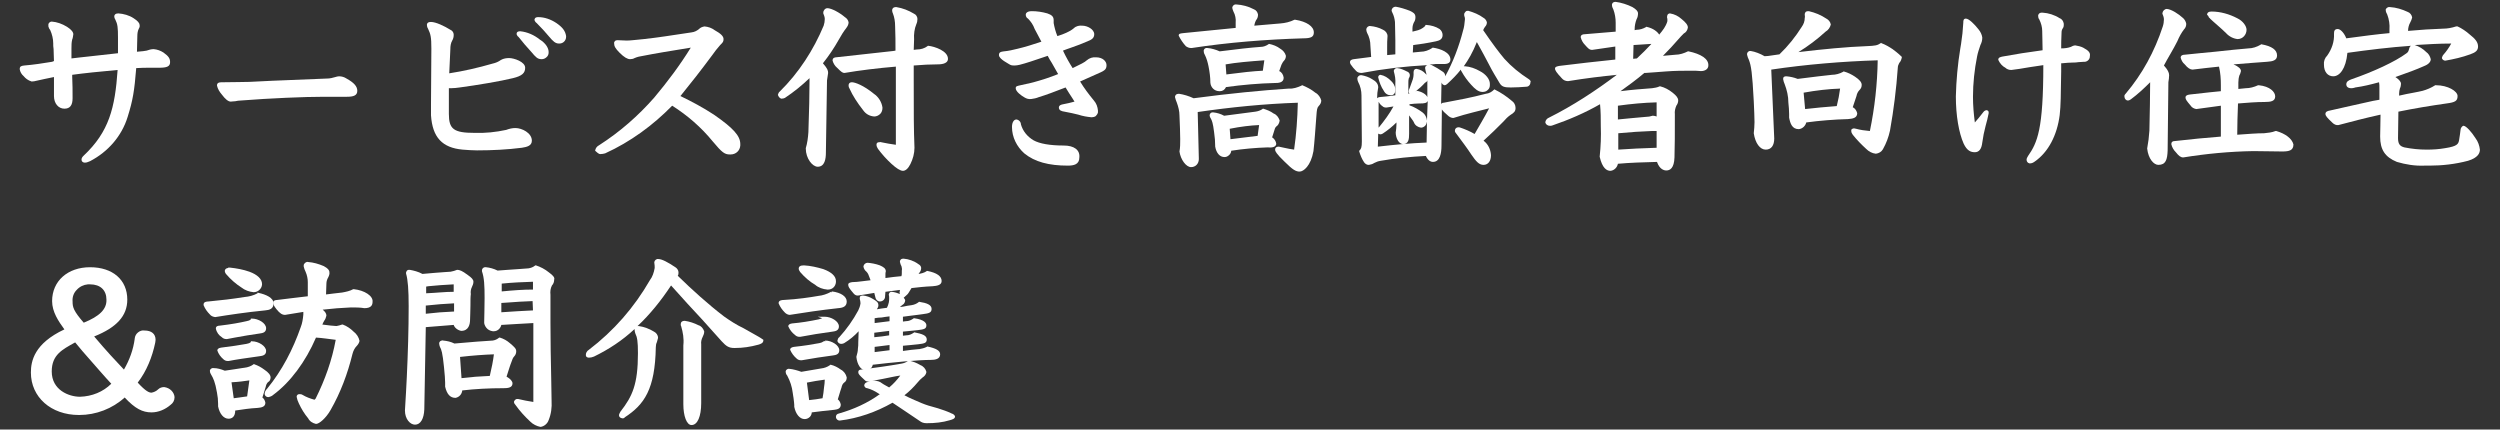 <?xml version="1.0" encoding="utf-8"?>
<!-- Generator: Adobe Illustrator 28.1.0, SVG Export Plug-In . SVG Version: 6.00 Build 0)  -->
<svg version="1.1" id="レイヤー_1" xmlns="http://www.w3.org/2000/svg" xmlns:xlink="http://www.w3.org/1999/xlink" x="0px"
	 y="0px" viewBox="0 0 671.7 115.4" style="enable-background:new 0 0 671.7 115.4;" xml:space="preserve">
<rect x="0" y="0" width="671.7" height="115.4" fill="#333333" stroke="none"/>
<style type="text/css">
	.st0{fill:#FFFFFF;}
</style>
<g>
	<path class="st0" d="M57.8,85.2c3.7-0.6,8.3-1.3,13.4-1.8c1.2-0.1,2.3-0.4,2.3-1.9c0-1.5-2.1-2.4-4-2.8l-0.3-0.1v0.2
		c-1.1,0.6-2.3,0.9-3.5,1c-3.1,0.5-6.4,0.9-9.7,1.2c-0.5,0-1.3,0.1-1.3,0.8V82c0.4,1,1,1.8,1.7,2.5C56.7,84.9,57.2,85.1,57.8,85.2z"
		/>
	<path class="st0" d="M240.5,7c0.1,2.3,0.1,4.4,0.1,6.6l-0.6,0.1c-4.6,0.5-9.3,1-15.4,1.7c-0.2,0-0.9,0.1-0.9,0.8v0.1
		c0.2,0.7,0.6,1.4,1.2,1.9c1.2,1.2,1.5,1.4,2,1.4l0,0c4.1-0.7,9-1.3,13.8-1.7v21c-1.3-0.2-2.7-0.4-3.5-0.6c-0.6-0.1-0.8-0.2-0.8-0.1
		c-0.2,0-0.4,0-0.6,0.1c-0.2,0.1-0.3,0.3-0.3,0.5v0.1l0,0c0,0.4,0.2,0.8,0.4,1.1c1.1,1.5,2.4,2.9,3.6,4c1.3,1.2,2.4,1.9,3.1,1.9
		c0.7,0,1.4-0.6,2-1.8c0.7-1.4,1.1-2.9,1.1-4.4c-0.2-5-0.2-9.2-0.2-18.3v-3.8c2.4-0.2,4.5-0.3,6.2-0.3c0.8,0,3,0,3-1.5
		c0-2.1-3.5-3.3-5.3-3.5h-0.1l-0.1,0.1c-0.8,0.6-1.8,0.9-2.9,0.9l-0.8,0.1l0.1-2.8c-0.1-1.4,0.1-2.9,0.6-4.1
		c0.2-0.4,0.3-0.9,0.3-1.4c0-0.6-0.4-1.2-0.9-1.4c-1.5-0.9-3-1.5-4.8-1.8c-1,0-1.1,0.6-1.1,0.9s0.1,0.6,0.2,0.8
		C240.3,4.6,240.5,5.8,240.5,7z"/>
	<path class="st0" d="M60,96.5c0.3,0.3,0.7,0.5,1.2,0.5c0.1,0,0.1,0,0.2,0c2-0.4,4.8-0.8,8.4-1.3c0.8-0.1,1.7-0.3,1.7-1.4
		c0-1.3-2-2.6-3.8-2.6h-0.3v0.2c-0.3,0.3-0.7,0.4-1.2,0.5c-2.2,0.4-3.7,0.6-6.8,1c-0.8,0.1-1,0.5-1,0.7v0.1
		C58.7,95.1,59.3,95.9,60,96.5z"/>
	<path class="st0" d="M344.3,17.4c0.2-0.4,0.4-0.8,0.7-1.1c0.3-0.3,0.5-0.8,0.5-1.3c-0.2-0.8-0.8-1.5-1.5-1.9c-0.9-0.7-2-1.1-3-1.3
		h-0.1l-0.1,0.1c-0.6,0.4-1.3,0.7-2.1,0.7c-2.8,0.2-6.3,0.6-11,1.2c-1.1-0.5-2.2-0.8-3.3-0.9c-0.5-0.1-0.9,0.2-1,0.7l0,0l0,0
		c0,0.4,0.1,0.8,0.3,1.1c0.5,1,0.8,2.1,1,3.1c0.3,1.5,0.5,3,0.5,4.4c0.1,1.3,1.1,2.3,2.4,2.3c0,0,0,0,0.1,0h0.1
		c0.7,0,1.3-0.4,1.6-1.1c4.3-0.6,8.9-1,13.2-1.1c0.7,0,2.3,0,2.3-1.4c-0.1-0.8-0.5-1.5-1.2-1.8L344.3,17.4L344.3,17.4z M339.7,16.2
		l-0.4,2.8c-2.4,0.1-6,0.5-9.8,1l-0.2-2.7C332.1,16.8,335.6,16.5,339.7,16.2z"/>
	<path class="st0" d="M593.5,4.7L593.5,4.7c0.2,0.2,0.3,0.2,0.3,0.3l0,0c0.8,0.8,3,2.6,4.3,3.9c0.8,0.9,2,1.5,3.1,1.6
		c1.4,0,2.4-1.2,2.4-2.5c0-1-1-2.4-2.5-3.1c-2.1-1.1-4.5-1.8-6.9-1.8c-0.8,0-1.2,0.3-1.2,0.9C593.3,4.2,593.4,4.4,593.5,4.7
		L593.5,4.7z"/>
	<path class="st0" d="M44.1,104c-0.6,0-1.2,0.2-1.6,0.6c-0.5,0.5-1.2,0.8-1.8,0.9c-0.6,0-1.5-0.3-3.7-2.7c2.4-3.1,3.9-6.9,4.7-10.7
		c0-0.2,0.1-0.5,0.1-0.8c0-1.6-1.1-2.5-3-2.5l0,0c-0.6-0.1-1.2,0.1-1.7,0.5c-0.5,0.4-0.8,0.9-0.9,1.6V91c-0.4,3-1.4,5.7-2.9,8.3
		c-2-2.1-4.8-5.1-8-8.9c6-2.4,8.9-5.5,8.9-9.9c0-5.3-3.9-8.7-10-8.7c-6,0-10.2,3.7-10.2,9.1c0,2.9,1.7,5.4,3.3,7.6
		c-8.1,3.8-9,8.5-9,11.6c0,6.6,5.4,11.4,12.9,11.4h0.1c4.5,0,8.9-1.7,12.2-4.7c2.8,3,4.8,4,7.2,4c1.9,0,3.7-0.8,5.1-2
		c0.7-0.5,1.1-1.2,1.1-2.1C46.8,105.4,45.7,104.2,44.1,104z M22.5,86.7c-2.8-3.2-3-4.2-3-5.7l0,0c-0.1-1.2,0.3-2.3,1.1-3.1
		c0.8-0.9,1.9-1.4,3-1.5c0.1,0,0.2,0,0.3,0s0.2,0,0.3,0c2.8,0,4.4,1.6,4.4,4.1C28.7,83.1,26.7,85,22.5,86.7z M29.9,103.1
		c-2.2,2.2-5.2,3.4-8.4,3.5c-3,0-7.6-1.8-7.6-6.8c0-4.5,2.9-5.9,6.1-7.7l0.2-0.1l2,2.4C25.8,98.5,28.3,101.4,29.9,103.1z"/>
	<path class="st0" d="M318.6,12.4c0.4,0.3,0.9,0.5,1.4,0.5c0.1,0,0.1,0,0.2,0c9.8-1.5,19.9-2.3,29.9-2.6c2.2,0,2.9-0.4,2.9-1.6
		c0-1.6-1.9-2.9-5-3.4h-0.1h-0.1c-1.2,0.6-2.5,0.9-3.8,1l-7,0.6l0,0c0.1-0.6,0.3-1.3,0.7-1.8c0.2-0.3,0.3-0.7,0.3-1.2
		c-0.1-0.6-0.5-1.2-1.1-1.4c-1.5-0.8-3.1-1.2-4.7-1.3c-0.5-0.1-0.9,0.2-1.1,0.7V2v0.1c0,0.3,0.2,0.7,0.3,1c0.5,0.9,0.7,2,0.6,3v1.4
		c-4.1,0.4-9,0.9-14.1,1.4c-0.7,0.1-1.2,0.1-1.2,0.6v0.1C317.2,10.6,317.8,11.5,318.6,12.4z"/>
	<path class="st0" d="M59.6,90.6c0.3,0.3,0.7,0.5,1.2,0.5c0.1,0,0.1,0,0.2,0c0.7-0.1,1.4-0.3,2.1-0.4c2.2-0.4,4.5-0.8,6.7-1.1
		c0.8-0.1,1.7-0.3,1.7-1.4c0-1.4-2.1-2.6-3.8-2.6h-0.3v0.2c-0.3,0.3-0.7,0.4-1.2,0.5c-1.8,0.4-3.8,0.8-7.2,1.2c-0.3,0-1,0.1-1,0.7
		v0.1C58.2,89.3,58.8,90.1,59.6,90.6z"/>
	<path class="st0" d="M212.8,86.9c-0.8,0.1-1,0.5-1,0.7v0.1c0.4,0.9,1,1.7,1.8,2.3c0.3,0.3,0.7,0.5,1.2,0.5c0.1,0,0.1,0,0.2,0
		c2.6-0.5,5.7-1,8.7-1.4c0.8-0.1,1.7-0.3,1.7-1.4c0-1.4-2.1-2.6-3.8-2.6h-1.9l1.2,0.4c-0.3,0.1-0.5,0.2-0.9,0.3
		C217.6,86.3,215.2,86.7,212.8,86.9z"/>
	<path class="st0" d="M231.9,29.6c0.7,1,1.7,1.6,3,1.7c0.6,0,1.2-0.3,1.6-0.7c0.4-0.4,0.6-1,0.6-1.6v-0.1c-0.2-1.5-1.1-2.9-2.3-3.7
		c-2.8-2.3-5.1-3.1-5.9-3.1s-0.9,0.6-0.9,0.8c0,0.4,0.1,0.7,0.3,1C229.1,25.7,230.4,27.7,231.9,29.6z M236.6,28.8L236.6,28.8
		L236.6,28.8L236.6,28.8z"/>
	<path class="st0" d="M216,71.3c-1,0-1.4,0.3-1.4,0.9c0,0.3,0.2,0.6,0.4,0.9c1.2,1.4,2.6,2.6,4,3.4c0.9,0.8,2.1,1.2,3.3,1.3
		c0.1,0,0.1,0,0.2,0c1.1,0,2-0.8,2.1-2c0-0.1,0-0.2,0-0.3c0-1.3-1.2-2.4-3.4-3.2C219.5,71.8,217.8,71.4,216,71.3v0.3V71.3L216,71.3z
		"/>
	<path class="st0" d="M244.1,78.7c0.2-0.3,0.4-0.6,0.5-0.8c0.1-0.2,0.2-0.3,0.3-0.5c1.7-0.2,3.5-0.4,5.7-0.5
		c1.2-0.1,2.4-0.3,2.4-1.4c0-1.3-1.3-2.2-3.8-2.7H249l-0.1,0.1c-0.6,0.4-1.4,0.6-2.1,0.7c0.1-0.1,0.1-0.2,0.2-0.3
		c0.3-0.3,0.5-0.8,0.5-1.3c0-0.4-0.3-0.8-0.7-1c-1.2-0.9-2.7-1.4-4-1.5c-0.2,0-0.4,0-0.6,0.1c-0.2,0.1-0.3,0.3-0.4,0.5
		c0,0.1,0,0.1,0,0.3c0.1,0.4,0.2,0.8,0.4,1.1c0.1,0.4,0.2,0.8,0.1,1.2c0,0.2,0,0.4,0,0.6c0,0.3,0,0.6-0.1,0.9
		c-1.3,0.1-2.8,0.3-4.3,0.5c0-0.1,0-0.2,0-0.3c0-0.2,0-0.4,0-0.6c0-0.3,0-0.6,0.1-0.9c0-0.8-0.7-1.2-1.6-1.6
		c-1.1-0.4-2.2-0.6-3.3-0.7c-0.5,0-1,0.4-1.1,0.9v0.1v0.1c0.1,0.5,0.4,1,0.8,1.3c0.4,0.4,0.6,0.9,0.8,1.5l0.3,0.8
		c-0.8,0.1-1.6,0.2-2.5,0.3c-0.8,0.1-1.6,0.2-2.4,0.2c-0.6,0.1-1.1,0.2-1.1,0.7c0,0.5,0.2,0.9,1.4,2.3c0.3,0.4,0.8,0.7,1.3,0.6
		c0.8-0.1,1.7-0.3,2.5-0.4c0.6-0.1,1.2-0.2,1.8-0.3l0.3,1.2c0.1,0.6,0.6,1.1,1.2,1.1l0,0c0.8,0,1.4-0.6,1.4-1.3v-0.1
		c0-0.4,0.1-0.8,0.1-1.2c1.3-0.2,2.7-0.3,3.9-0.5l-0.1,0.6c0,0.2,0,0.3,0.1,0.5c-0.7-0.3-1.4-0.5-2.2-0.6c-0.4,0-0.7,0.2-0.8,0.7
		v0.1c0.1,0.3,0.1,0.6,0.1,0.9c0,0.4,0,0.8-0.1,1.2c-0.1,0.5-0.3,1-0.5,1.4c-0.5,0.1-1,0.1-1.5,0.2c-0.4,0.1-0.8,0.1-1.2,0.2
		c0.2-0.3,0.4-0.7,0.4-1V82c0-0.8-0.5-1.1-1.5-1.7c-0.8-0.5-1.7-0.8-2.6-0.9c-0.2,0-0.4,0-0.6,0.1c-0.2,0.1-0.3,0.3-0.3,0.5v0.2v0.1
		c0.1,0.4,0.2,0.8,0.2,1.2c-0.1,0.7-0.3,1.3-0.6,1.9c-1.4,2.6-3.1,5-5.1,7.2c-0.3,0.2-0.4,0.5-0.5,0.9c0,0.5,0.5,0.9,1,0.9
		c0.3,0,0.6-0.1,0.8-0.2c1.5-0.9,2.8-2,3.9-3.2c0,1-0.1,2.1-0.1,3c0,0.6,0,1.1-0.1,1.7c0,0.7-0.2,1.4-0.4,2.1v0.1v0.1
		c0.2,1.8,1.1,3.5,2.5,3.5c0,0,0,0,0.1,0c0.9,0,1.6-0.6,1.8-1.5c5-0.6,12.2-1.3,15.6-1.3c1.1,0,2.5-0.2,2.5-1.5c0-1-1.1-1.6-3.4-2.1
		h-0.1l-0.1,0.1c-0.6,0.3-1.3,0.5-2,0.6h-0.1c-1.4,0.1-2.9,0.3-4.3,0.5v-1.4c1.5-0.1,2.9-0.3,4.1-0.4c1.6-0.2,2.3-0.3,2.3-1.3
		c0-1.1-1.3-1.5-3.3-1.9h-0.1l-0.1,0.1c-0.6,0.4-1.2,0.7-2,0.7l-0.9,0.1v-1.1c1.4-0.1,2.8-0.3,4-0.4c1.6-0.2,2.3-0.3,2.3-1.3
		c0-0.5-0.4-1.5-3.3-1.9h-0.1l-0.1,0.1c-0.6,0.4-1.2,0.7-2,0.7l-0.8,0.1v-1.3c0.8-0.1,1.6-0.2,2.3-0.3c1.1-0.1,2.2-0.3,3.1-0.4
		c1.6-0.2,2.3-0.4,2.3-1.4c0-1.1-1.3-1.6-3.3-1.9h-0.1l-0.1,0.1c-0.5,0.4-1.2,0.7-1.9,0.8c-0.7,0.1-1.5,0.2-2.3,0.4
		c-0.3,0-0.6,0.1-0.8,0.1c0.1-0.1,0.1-0.1,0.2-0.2c0.2-0.1,0.3-0.3,0.5-0.4c0.4-0.2,0.6-0.6,0.7-1.1c0-0.3-0.2-0.6-0.4-0.8
		C243.4,79.4,243.9,79.1,244.1,78.7z M239,92.7v1.4l-4,0.5v-1.4L239,92.7z M239,85v1.3c-1.3,0.2-2.7,0.3-4,0.5v-1.3
		c0.6-0.1,1.2-0.2,1.9-0.2C237.4,85.2,238.2,85.1,239,85z M234.9,90.6v-1.2c1.3-0.2,2.7-0.3,4-0.5v1.2
		C237.7,90.3,236.3,90.5,234.9,90.6z"/>
	<path class="st0" d="M161.3,41.4c0.5,0,0.9-0.1,1.3-0.2c6.8-3.1,12.8-7.5,18-12.8c4.1,2.6,7.8,5.8,10.9,9.6c2.5,3,3.2,3.5,4.6,3.5
		l0,0c0.1,0,0.2,0,0.2,0c1.4,0,2.5-1,2.6-2.4c0-0.1,0-0.3,0-0.4c0-2.2-1.9-4.3-7.1-7.9c-2.9-1.9-5.9-3.5-9-5l0.1-0.1
		c3-3.7,5.2-6.5,8.4-10.8c0.7-1,1.4-1.9,2.2-2.8l0.1-0.1c0.6-0.6,0.8-0.8,0.8-1.5c0-0.8-0.8-1.5-2.4-2.4c-0.8-0.6-1.7-0.9-2.7-1
		c-0.6,0.1-1.1,0.3-1.5,0.7c-0.6,0.5-1.2,0.8-2,0.9c-5.1,0.8-10,1.5-12.8,1.8c-2.1,0.2-3.7,0.4-4.6,0.4c-0.8,0-1.6-0.1-2.4-0.1
		c-0.2,0-0.4,0-0.6,0.1c-0.2,0.1-0.3,0.3-0.4,0.5c0,0.1,0,0.1,0,0.2c0,0.8,0.3,1.4,1.5,2.6c1.2,1.2,2.1,1.7,2.8,1.7l0,0
		c0.4,0,0.9-0.1,1.2-0.3c0.7-0.3,1.5-0.5,2.3-0.6c3-0.6,7.8-1.4,12.8-2.2c-2.9,4.7-6.2,9.1-9.8,13.4c-4.3,4.9-9.2,9.2-14.8,12.8
		c-0.6,0.3-1,0.8-1.1,1.5C160.4,40.9,160.8,41.4,161.3,41.4z"/>
	<path class="st0" d="M214,96.3c0.3,0.3,0.7,0.5,1.2,0.5c0.1,0,0.1,0,0.2,0c2.7-0.5,6.1-1,8.4-1.3c0.8-0.1,1.7-0.3,1.7-1.4
		c0-1.3-2-2.6-3.8-2.6v0.3l-0.2-0.2l-0.7,0.4c-0.2,0.1-0.4,0.1-0.7,0.2c-2.2,0.4-4,0.7-6.8,1c-0.8,0.1-1,0.5-1,0.7V94
		C212.7,94.9,213.3,95.7,214,96.3z"/>
	<path class="st0" d="M62,27.3c0.3,0,0.7-0.1,1.2-0.1c0.5-0.1,1-0.2,1.6-0.2c7.7-0.6,16.9-1,22.3-1c2,0,3.5,0,6.1,0
		c1.7,0,2.8-0.3,2.8-1.6c0-1.2-0.9-2.2-2.9-3.3c-0.6-0.4-1.3-0.6-2-0.6c-0.3,0-0.7,0.1-1,0.2c-0.7,0.2-1.4,0.4-2.2,0.4
		c-5.3,0.2-10,0.4-14.8,0.6L67,22c-1.7,0-3.8,0.1-7,0.1c-1,0-1.7,0-1.7,0.9c0.2,0.9,0.7,1.7,1.3,2.4C60.5,26.6,61.3,27.3,62,27.3z"
		/>
	<path class="st0" d="M142.8,14c1.1,1.3,1.6,1.9,2.7,1.9l0,0h0.1c0.4,0,0.9-0.2,1.2-0.5c0.4-0.3,0.6-0.8,0.6-1.2c0-0.1,0-0.2,0-0.3
		c0-0.8-0.6-2.2-2.4-3.3c-1.5-1.2-3.3-2-5.2-2.2l0,0c-0.9,0-1,0.4-1,0.8c0.1,0.3,0.3,0.6,0.5,0.7C140.4,11.3,141.6,12.7,142.8,14z"
		/>
	<path class="st0" d="M8.5,21.9L8.5,21.9c0.5,0,0.9-0.1,1.3-0.2c1.4-0.3,3.1-0.7,4.7-1c0,1.6,0,3,0,5.1c0,2,1.2,3.4,2.8,3.4
		c1.5,0,2.2-0.9,2.2-2.8c0-2,0-3.7-0.1-5.8v-0.5c2.9-0.4,7.6-0.9,12.2-1.3c-0.7,10.2-2.3,16.6-9.1,23c-0.3,0.3-0.6,0.6-0.6,1.1
		c0,0.5,0.4,0.8,0.9,0.8l0,0c0.5,0,0.9-0.2,1.4-0.4c4.8-2.5,8.5-6.7,10.1-11.9c1.4-4.5,1.8-6.9,2.3-13.1c1.2-0.1,2.7-0.1,3.9-0.1
		c0.9,0,1.7,0,2.2,0c2.1,0,3-0.3,3-1.5c0-1-0.4-1.6-1.8-2.6c-0.8-0.5-1.6-0.8-2.6-0.9c-0.7,0-1.3,0.2-1.9,0.4
		c-0.4,0.1-1.3,0.2-2.6,0.3c0-1.5,0.1-3,0.1-4.2c0-0.7,0.1-1.4,0.4-2c0.2-0.3,0.3-0.7,0.2-1c0-0.5-0.5-1.1-1.6-1.8
		c-1.2-0.8-2.7-1.2-4.1-1.3c-0.8,0-1.1,0.4-1.1,0.8c0,0.3,0.1,0.6,0.3,0.9c0.6,1.2,0.7,2.1,0.7,4.8v4.2c-2.9,0.3-5.5,0.6-8.1,0.9
		c-1.6,0.2-3,0.3-4.4,0.5c0-0.4,0-0.8,0-1.2c0-0.5,0-1,0-1.5c0-0.8,0-1.6,0.2-2.4c0.2-0.4,0.2-0.9,0.3-1.4c0-0.6-0.6-1.3-1.7-2
		c-1.3-0.8-2.7-1.3-4.1-1.4c-0.4,0-0.8,0.3-0.9,0.7V7v0.1c0.1,0.4,0.3,0.8,0.5,1c0.5,1.1,0.8,2.4,0.8,3.5c0,0.5,0,1.1,0.1,1.6
		c0,1.1,0.1,2.3,0.1,3.2L14,16.6c-2.4,0.4-5,0.8-7.5,1c-0.8,0.1-1.2,0.2-1.2,1c0.1,0.7,0.5,1.4,1.1,1.9C6.8,21,7.5,21.6,8.5,21.9
		L8.5,21.9z"/>
	<path class="st0" d="M60.4,72.8c0,0.3,0.2,0.7,0.4,0.9c1.2,1.4,2.6,2.6,4,3.5c1,0.8,2.2,1.2,3.3,1.3h0.1c1.1,0,2.1-0.9,2.2-2
		c0-0.1,0-0.2,0-0.2c0-1.3-1.2-2.5-3.4-3.3c-1.7-0.6-3.4-0.9-5.2-1.1h-0.5v0.1C60.5,72.1,60.4,72.6,60.4,72.8z"/>
	<path class="st0" d="M115.9,13.1l-0.1,14.8l0,0c0,0.8,0,1.4,0,2c0,0.4,0,0.8,0,1.1c0.4,5.9,3,8.7,8.5,9.2c1.3,0.1,2.6,0.2,3.8,0.2
		c0.1,0,0.1,0,0.2,0c3.9,0,8-0.2,11.9-0.7c1.3-0.2,2.7-0.5,2.7-1.9c0-2.1-2.7-3.4-4.4-3.4c-0.9,0-1.7,0.2-2.5,0.5
		c-2.8,0.6-5.6,0.9-8.5,0.8c-5.6,0-6.9-1-6.9-5.1c0-1.1,0-2.4,0-3.6c0-1.2,0-2.3,0-3.3c0.2,0,0.4,0,0.6,0c0.8,0,1.5-0.1,2.3-0.2
		c4.5-0.6,11.1-1.7,14.3-2.5c2.5-0.6,3.3-1.4,3.3-2.8c0-1.6-3-2.6-4.3-2.6c-0.7,0-1.5,0.1-2.2,0.5c-0.7,0.5-1.4,0.8-2.3,1
		c-3.8,1.1-7.7,2-11.6,2.6c0.1-2.6,0.2-4.5,0.3-6.5c0-0.8,0.1-1.6,0.5-2.3c0.3-0.5,0.4-1,0.4-1.6S121.5,8.2,121,8
		c-1.6-1-3.9-2.1-5.2-2.1c-1,0-1.1,0.5-1.1,0.8c0,0.3,0.1,0.7,0.3,1C115.7,9.2,115.9,9.9,115.9,13.1z"/>
	<path class="st0" d="M149.5,6.2c-1.5-1-3.2-1.6-4.9-1.6l0,0c-0.9,0-1,0.5-1,0.8c0.1,0.3,0.3,0.6,0.6,0.8c1.2,1.2,2.3,2.4,3.3,3.6
		c1.1,1.3,1.7,1.9,2.7,1.9c0,0,0,0,0.1,0c1,0,1.8-0.8,1.8-1.8c0-0.1,0-0.2,0-0.2C151.9,8.3,151.1,7.3,149.5,6.2z"/>
	<path class="st0" d="M373.7,25.6c0.3,0,1.3-0.1,1.2-1.7c-0.1-0.9-0.6-1.7-1.3-2.3c-0.7-0.7-1.6-1.3-2.7-1.5l0,0
		c-0.3,0-0.6,0.3-0.6,0.6l0,0v0.1c0.3,1.3,0.8,2.6,1.5,3.6C372.2,25.2,372.9,25.6,373.7,25.6z"/>
	<path class="st0" d="M453.7,13.8L453.7,13.8h-0.2c-1,0.5-2.2,0.9-3.3,0.9l-3.4,0.3c1.5-1.5,2.9-3,4.1-4.4c0.5-0.6,1-1.1,1.5-1.6
		c0.6-0.3,1-0.9,1.1-1.6c0-0.7-0.6-1.4-1.7-2.3c-0.9-0.8-1.9-1.3-3.1-1.5c-0.3,0-0.8,0.1-0.8,1.1c0.1,0.2,0.1,0.5,0.1,0.7
		s0,0.4-0.1,0.6c-0.2,0.6-0.5,1.1-0.8,1.6c-0.4,0.6-0.8,1.1-1.3,1.7c-0.5-0.8-1.6-1.7-3.4-2.1h-0.1l-0.1,0.1
		c-0.7,0.4-1.6,0.7-2.5,0.7l-0.5,0.1V7.8c0-0.9,0.2-1.8,0.5-2.6c0.3-0.5,0.4-1.1,0.4-1.6c0-0.6-0.5-1.1-1.5-1.7
		c-1.4-0.7-3-1.2-4.5-1.4c-0.9,0-1,0.6-1,0.8c0,0.5,0.2,0.9,0.4,1.3c0.4,1.1,0.6,2.3,0.6,3.5v2.4c-2.4,0.2-4.9,0.4-8.4,0.7
		c-0.3,0-1,0.1-1,0.8c0.2,0.8,0.6,1.5,1.1,2c0.9,1,1.2,1.4,2,1.4l0,0c2.2-0.3,4.2-0.6,6.2-0.9v3.5c-5,0.5-10.1,1.1-15,1.7
		c-0.5,0.1-1.2,0.2-1.2,0.7c0,0.5,0.4,1.1,1.8,2.6c0.4,0.5,1,0.8,1.7,0.8c4.9-0.8,9.2-1.3,13.1-1.7c-5.7,4.3-11.8,8.3-18.2,11.5
		c-0.5,0.2-0.9,0.6-1,1.2l0,0v0.1c0.1,0.5,0.6,0.9,1.2,0.9c0.3,0,0.5,0,0.7-0.1c4.4-1.5,8.8-3.4,12.8-5.7c0.2,2,0.2,3.9,0.2,5.9
		c0.1,2.7,0,5.4-0.3,8.2l0,0l0,0c0.7,3.1,1.9,3.8,2.9,3.8l0,0c1-0.1,1.8-0.9,2-1.9c3.3-0.3,6.8-0.4,10.5-0.5c0.7,2,1.9,2.3,2.5,2.3
		c1,0,2.1-0.6,2.2-3.5c0.1-2.8,0.1-6.5,0.1-11.6c-0.1-0.8,0.1-1.6,0.4-2.3c0.3-0.4,0.5-0.9,0.5-1.4c0-0.7-0.5-1.3-1.5-2.1
		c-1-0.8-2.1-1.4-3.3-1.7h-0.1h-0.1c-0.6,0.3-1.3,0.4-2,0.5c-2.7,0.2-5.3,0.4-8.5,0.8c2.2-1.6,4.3-3.1,6.4-4.9h0.3
		c1.9-0.1,3.7-0.3,5.4-0.4c2.6-0.2,4.8-0.2,6.9-0.2c0.9,0,1.7,0,2.6,0.1c1.2,0,2-0.6,2-1.5C459.1,15.8,457,14.5,453.7,13.8z
		 M445.1,31.3c-0.3-0.1-0.6-0.2-0.9-0.2h-0.1H444c-0.6,0.2-1.2,0.3-1.8,0.3c-2.2,0.2-4.6,0.4-7.5,0.7v-3.7c3.7-0.5,6.8-0.8,10.4-0.9
		L445.1,31.3z M445.1,35.2v4.5c-3.8,0.1-7.2,0.3-10.3,0.5v-4.4c3.2-0.3,6.2-0.5,9-0.6H445.1z M438.8,15.8l0.1-3.7
		c1.5-0.1,3-0.2,4.7-0.3h0.1c-1.3,1.4-2.6,2.7-3.9,3.9L438.8,15.8z"/>
	<path class="st0" d="M508.5,13.2c-0.9-0.6-1.9-1.2-3-1.6l-0.1-0.1l-0.1,0.1c-0.9,0.6-1.4,0.7-3.8,0.8c-5.3,0.2-11.6,0.8-18.3,1.6
		c2.6-1.6,5-3.4,7.3-5.5c0.7-0.4,1.2-1.1,1.4-1.9l0,0l0,0c-0.1-0.7-0.6-1.3-1.2-1.6c-1.5-1-3-1.6-4.7-2c-0.2,0-0.5,0-0.7,0.1
		c-0.2,0.1-0.3,0.3-0.4,0.6c0,0.1,0,0.2,0,0.3c0,0.3,0.1,0.5,0,0.8c0,0.9-0.3,1.7-0.8,2.4c-1.7,2.7-3.7,5.2-6,7.4
		c-0.7,0.1-1.4,0.2-2.1,0.3c-0.6,0.1-1.3,0.2-1.9,0.2c-1.2-0.7-2.5-1.2-3.7-1.4c-0.4-0.1-0.9,0.2-1,0.7c0,0.1,0,0.2,0,0.3
		c0.1,0.5,0.3,1,0.5,1.4c0.6,1.6,0.9,3.4,1.3,11.1c0.1,2.4,0.2,4.3,0.2,5.6c0,1-0.1,2-0.2,3l0,0l0,0c0.4,2.7,1.7,4.4,3.2,4.4
		c1.5,0,2.3-1.1,2.3-3l-0.8-18.5c9.4-1.4,19.1-2.2,28.6-2.5c-0.1,6.4-0.8,12.7-2.1,19c-1.3-0.1-2.6-0.3-3.7-0.6
		c-0.2,0-0.3-0.1-0.5-0.1c-0.2,0-0.3,0-0.5,0.1c-0.2,0.1-0.3,0.2-0.3,0.4c0,0.1,0,0.1,0,0.2c0,0.4,0.2,0.7,0.4,1
		c1.1,1.4,2.4,2.7,3.6,3.8c0.7,0.7,1.6,1.2,2.6,1.3c0.8-0.1,1.5-0.5,1.9-1.2c0.9-1.6,1.5-3.2,1.9-5c1-5.6,1.7-11.2,2.1-16.9
		c0-0.5,0.2-0.9,0.4-1.3c0.4-0.4,0.6-1,0.7-1.6C510.7,15,510,14.3,508.5,13.2z"/>
	<path class="st0" d="M499,30.4L499,30.4c-0.2-0.7-0.6-1.3-1.2-1.6l1-3l0,0c0.1-0.6,0.4-1.2,0.8-1.6c0.4-0.4,0.6-0.8,0.6-1.4
		c0-0.7-0.6-1.4-1.8-2.2c-0.9-0.6-1.9-1.1-3-1.4h-0.1l-0.1,0.1c-0.9,0.5-2,0.8-3,0.8l0,0c-1.7,0.2-4.7,0.5-9.2,1.1
		c-1-0.4-2-0.6-3-0.7c-0.2,0-0.4,0-0.6,0.1c-0.2,0.1-0.3,0.3-0.3,0.5c0,0.1,0,0.1,0,0.2c0.1,0.5,0.2,0.9,0.4,1.3c0.6,1.6,1,3.2,1,5
		c0.1,1,0.2,2,0.2,3c0,0.3,0,0.5,0,0.8v0.1v0.1c0.3,1.6,0.8,3.1,2.6,3.1l0,0c1-0.1,1.8-0.9,2-1.8c3.7-0.5,7.5-0.8,11.2-0.9
		C497.8,31.9,499,31.7,499,30.4z M494.4,23.8c-0.2,1.6-0.5,3.1-0.9,4.7c-3,0.2-5.6,0.5-8.5,0.8l-0.4-4.4
		C487.9,24.3,491.3,23.9,494.4,23.8z"/>
	<path class="st0" d="M72.7,101.4c0-0.6-0.5-1.3-1.7-2.1c-0.8-0.6-1.7-1.1-2.6-1.4l-0.2-0.1l-0.1,0.1c-0.7,0.5-1.5,0.8-2.4,0.9
		l-0.7,0.1c-1.1,0.2-2.7,0.4-4.6,0.7c-1-0.4-2-0.7-3-0.7c-0.4-0.1-0.9,0.2-1,0.6c0,0.1,0,0.1,0,0.2c0,0.3,0.1,0.6,0.3,0.9
		c0.6,1,1.1,2,1.6,4.9c0.2,1,0.3,2,0.3,3c0,0.2,0,0.4,0,0.5v0.1v0.1c0.4,2,1.5,3.3,2.8,3.3c0.8,0,1.8-0.4,1.8-2.2c2-0.3,4-0.6,6-0.7
		c1.1-0.1,2.1-0.3,2.1-1.4c-0.1-0.6-0.4-1.1-0.8-1.4l0.9-2.9l0,0c0.1-0.5,0.3-1,0.7-1.3C72.4,102.5,72.7,102,72.7,101.4z M67,102.2
		l-0.6,4.3c-0.6,0.1-1.3,0.2-2.1,0.3c-0.5,0.1-1,0.1-1.5,0.2l-0.6-4.3h0.2C64.3,102.6,65.6,102.4,67,102.2z"/>
	<path class="st0" d="M410.8,21.3c-2.5-1.6-4.7-3.4-6.6-5.5c-1.5-1.8-3.1-3.9-5.7-7.7c0.1-0.3,0.3-0.6,0.5-0.9
		c0.3-0.3,0.5-0.7,0.5-1.2l0,0l0,0c-0.1-0.5-0.5-1-0.9-1.2c-1.2-0.9-2.7-1.5-4.1-1.9c-0.3,0-0.5,0-0.7,0.2c-0.2,0.2-0.3,0.4-0.4,0.6
		c0,0.1,0,0.2,0,0.2c0,0.2,0,0.4,0.1,0.6s0.1,0.4,0.1,0.7c-0.1,1.1-0.2,2.1-0.5,3c-1.1,4.3-2.7,8.5-4.8,12.3v-0.1
		c0-0.5-0.3-0.9-0.6-1.1c-1-0.7-2-1.3-3-1.8c-0.2-0.1-0.4-0.1-0.6-0.2c0.5,0,1.1,0,1.6-0.1h2.1c0.6,0,1.9,0,1.9-1.2
		c0-1.9-2.6-2.9-4.7-3.2h-0.1l-0.1,0.1c-0.9,0.6-2,1-3.1,1l0,0l-2.1,0.2l0.1-2c1.7-0.2,3.7-0.5,6.1-1c0.9-0.2,1.8-0.5,1.8-1.7
		c0-0.6-0.3-1.2-0.8-1.6c-1.1-0.7-2.3-1-3.5-1.1H383L382.9,7c-0.7,0.7-1.6,1.1-2.6,1.3l-0.8,0.2V7.6c0-0.6,0.2-1.2,0.4-1.6
		c0.3-0.4,0.4-0.9,0.4-1.4c0-1-0.7-1.3-1.5-1.7c-1.3-0.5-2.6-0.9-3.8-1.1c-0.6,0-1,0.4-1.1,0.9v0.1c0,0.2,0.1,0.4,0.2,0.6
		c0.4,0.8,0.6,1.6,0.7,2.5c0,1.4,0.1,3.1,0.1,4.9c0,0.6,0,1.2,0,1.9c0,0.6,0,1.3,0,1.9l-2.2,0.2v-2.2c0-0.9,0-1.9,0.1-2.9
		c0-0.7-0.5-1.4-1.2-1.7c-1.1-0.6-2.3-0.9-3.4-1c-0.5-0.1-1,0.3-1.1,0.8c0,0,0,0.1,0,0.2c0,0.3,0.1,0.5,0.2,0.8
		c0.6,1.1,0.9,2.3,0.9,3.5l0.2,3c-1.7,0.2-3.2,0.4-4.7,0.6c-0.6,0.1-1,0.3-1,0.8c0,0.2,0.1,0.4,0.2,0.6c0.4,0.6,0.9,1.2,1.5,1.8
		c0.4,0.4,0.9,0.5,1.5,0.5c5.8-1.1,11.7-1.8,17.6-2.1c-0.3,0.1-0.6,0.4-0.6,0.7c0,0.1,0,0.1,0,0.1c0,0.2,0.1,0.4,0.1,0.6
		c0.1,0.4,0.2,0.8,0.3,1.2c-0.1-0.1-0.2-0.2-0.3-0.3c-0.6-0.7-1.4-1.1-2.4-1.3c-0.5,0-0.8,0.3-0.8,0.9c0,0.1,0,0.2,0,0.4
		c0,0.1,0,0.2,0,0.3c0,0.4-0.1,0.8-0.2,1.2c-0.3,0.9-0.6,1.7-0.9,2.5c-0.1,0.2-0.2,0.4-0.2,0.7c0,0.2,0,0.3,0.1,0.5
		c0,0.1,0.1,0.1,0.2,0.1l-0.4,0.1v-3c0-0.4,0-0.7,0.1-1.1c0.2-0.3,0.3-0.6,0.3-0.9c0-0.5-0.4-0.9-0.8-1c-0.8-0.4-1.6-0.8-2.6-0.9
		c-0.2,0-0.4,0-0.6,0.2c-0.2,0.2-0.3,0.3-0.3,0.5c0,0.1,0,0.1,0,0.2c0.3,1.1,0.5,2.2,0.4,3.3v3.1c-1.4,0.2-2.9,0.4-4.3,0.5
		c-0.1,0-0.4,0.1-0.6,0.3c0-1,0.1-1.9,0.3-2.9c0-0.9-0.5-1.6-1.6-2.2c-0.9-0.6-1.9-0.9-2.9-1.1c-0.3,0-0.5,0-0.7,0.2
		c-0.2,0.1-0.4,0.4-0.4,0.6c0,0,0,0.1,0,0.2c0,0.3,0.1,0.5,0.2,0.8c0.6,1.1,0.9,2.4,0.9,3.6l0.1,12.4c0,1.6-0.2,2-0.6,2.4l-0.1,0.1
		v0.2c0.3,1,0.7,2,1.3,2.9c0.3,0.4,0.7,0.7,1.2,0.7h0.1c0.5-0.1,1-0.2,1.4-0.5c0.6-0.3,1.1-0.5,1.8-0.6c3.9-0.7,8.1-1.1,12.1-1.3
		c0.5,1.1,1.2,1.6,1.9,1.6c1.9,0,2.3-2.3,2.3-4.4l0.1-9.7c0.3,0.5,0.9,1,1.8,1.8c0.4,0.3,0.8,0.5,1.3,0.5l0,0l0,0
		c3.7-1.2,7-1.9,9.6-2.6c-1.3,2.5-2.7,4.8-3.9,6.9c-1.2-0.7-2.6-1.3-3.8-1.7c-0.2-0.1-0.4-0.1-0.6-0.1c-0.5,0-0.9,0.4-0.9,0.9
		c0,0.3,0.1,0.5,0.3,0.7c1.7,2.3,3,4,4.1,5.7c1.3,1.9,2.1,2.8,3.3,2.8c1.2,0,2-1,2-2.6c-0.1-1.6-0.8-3-2-3.9
		c2.1-1.9,3.5-3.3,5.3-5.1c0.6-0.7,1.2-1.3,1.9-1.8c1-0.6,1.4-1,1.4-1.9c0-0.8-0.4-1.5-1-1.9c-1.4-1.2-2.9-2.2-4.5-3l-0.2-0.1
		l-0.1,0.1c-0.6,0.6-1.3,1-2.2,1.1c-3.8,1-7.5,1.7-11.3,2.4c-0.3,0-0.5,0.1-0.7,0.3l0.1-5.4l0,0l0,0c0-0.1,0-0.3,0-0.4
		c0,0.2,0.1,0.3,0.2,0.4c0.1,0.2,0.3,0.3,0.6,0.4l0,0l0,0c0.3,0,0.6-0.2,0.8-0.4c1.3-1.2,2.5-2.4,3.6-3.8c0,0.2,0.1,0.4,0.2,0.5
		c0.7,1.3,1.6,2.5,2.6,3.6l0,0c1,1.1,1.9,1.9,3,1.9c0.5,0,1-0.1,1.4-0.5c0.4-0.3,0.6-0.8,0.6-1.3c0-0.1,0-0.3,0-0.4
		c0-1.2-1.1-2.6-2.7-3.4c-1.2-0.7-2.6-1.2-4-1.3c-0.1,0-0.2,0-0.3,0c1.2-1.7,2.4-3.7,3.5-6.5l0.5,0.9c0.9,1.6,1.8,3.3,2.8,5.2
		c0.9,1.8,1.8,3.2,2.8,4.9c0.6,1,1.3,1.2,3,1.2c1.4,0,2.9-0.1,4.2-0.2c0.6,0,1.1-0.5,1.1-1.2C411.4,21.9,411.1,21.5,410.8,21.3z
		 M370.3,35.9c0.2,0.1,0.4,0.2,0.6,0.2c0.2,0,0.4-0.1,0.6-0.2c1.4-0.9,2.7-2,3.7-3v0.6c0,0.7-0.1,1.4-0.2,2.1c0,1.3,0.7,3.1,2,3.1
		c1.5,0,1.6-1.4,1.6-2.8V31c0.3,0.4,0.5,0.7,0.8,1.1c0.2,0.3,0.4,0.5,0.5,0.8c0.3,0.8,1.1,1.3,1.9,1.4c0.4,0,0.8-0.2,1.1-0.5
		c0.3-0.3,0.4-0.7,0.5-1.1l-0.1,5.6c-4.6,0.2-7.8,0.5-13.1,1.1L370.3,35.9z M383.4,32.4L383.4,32.4L383.4,32.4
		c-0.1-0.9-0.5-1.7-1.2-2.2c-1.1-0.8-2.3-1.5-3.5-1.9V28c0.9-0.1,1.8-0.2,2.6-0.2h0.2c1.2,0,1.9-0.1,2.1-0.7L383.4,32.4z
		 M383.5,21.6c0,0.2,0,0.4,0,0.6v3.9c-0.3-0.8-1.6-1.5-2.8-1.7h-0.1l-0.1,0.1c-0.1,0-0.1,0.1-0.2,0.1c0.9-0.7,1.8-1.5,2.6-2.4
		C383.2,22.1,383.4,21.9,383.5,21.6z M370.3,27.2c0.3,0.5,0.6,1,1.1,1.3c0.3,0.3,0.6,0.4,1.1,0.4c0.6-0.1,1.2-0.2,1.9-0.3
		c-1.1,2-2.5,3.9-3.9,5.6c0,0-0.1,0-0.1,0.1V27.2z"/>
	<path class="st0" d="M342.9,38.6c-0.1-0.7-0.5-1.3-1.1-1.7l0.6-1.9l0,0c0.1-0.4,0.2-0.7,0.5-1c0.5-0.3,0.8-0.9,0.9-1.5v-0.1v-0.1
		c-0.3-0.8-0.8-1.5-1.6-1.8c-0.8-0.6-1.8-1-2.8-1.3h-0.1l-0.1,0.1c-0.6,0.4-1.2,0.6-1.9,0.7c-2.9,0.4-5.5,0.7-8.4,1.1
		c-0.9-0.5-1.9-0.8-2.9-0.9c-0.5-0.1-0.9,0.2-1,0.7l0,0l0,0c0,0.4,0.2,0.8,0.4,1.1c0.2,0.4,0.5,1,0.8,3.5c0.2,1.3,0.3,2.6,0.3,3.9
		c0.3,1.7,1.2,2.8,2.5,2.8c0.5,0,0.9-0.2,1.3-0.6c0.3-0.3,0.5-0.7,0.5-1.1c3.2-0.5,6.6-0.8,9.8-0.9
		C342.5,39.8,342.9,39.1,342.9,38.6z M338.3,33.6l-0.4,2.9c-2.4,0.3-4.7,0.6-7.3,0.9l-0.2-2.8C333.4,34,336,33.7,338.3,33.6z"/>
	<path class="st0" d="M533.8,29.6c-0.3,0-0.7,0.2-0.9,0.5c-0.9,1.2-1.6,2-2.3,2.8c-0.3-2.3-0.5-4.5-0.5-6.9c0-3.6,0.4-7.3,1.1-10.8
		c0.2-1.1,0.6-2.2,0.9-3.1c0.3-0.6,0.5-1.2,0.5-2c-0.1-0.8-0.5-1.6-1-2.2C530.5,6.5,529,5,528.2,5c-0.7,0-0.7,0.6-0.7,1.1
		c-0.1,1.9-0.3,3.8-0.6,5.7l-0.2,1.2l0,0c-0.7,4.2-1.1,8.7-1.2,12.9c0,5.1,0.8,9.8,2.1,12.7c0.9,1.9,1.9,2.3,3,2.3
		c1.1,0,1.8-0.8,2-2.6c0.2-1.5,0.5-3,0.9-4.5c0.3-1.1,0.6-2.2,0.8-3.3C534.4,29.7,534,29.7,533.8,29.6z"/>
	<path class="st0" d="M665.1,37.1c-1-1.6-2.5-3.3-3.2-3.3h-0.1c-0.4,0.2-0.7,0.7-0.7,1.1c-0.1,0.6-0.2,1.8-0.4,2.8
		c-0.2,1-0.5,1.6-3.7,2.1c-1.7,0.3-3.3,0.4-5,0.4c-2,0-4-0.2-6-0.6c-1.1-0.3-1.7-0.8-1.7-2.5l0.1-7.1c4.4-0.9,8.7-1.6,12.9-2.2
		c2.4-0.3,3-0.7,3-2c0-1.3-2.6-2.9-5.8-2.9h-0.1h-0.1c-1.1,0.7-2.3,1.2-3.4,1.5c-0.7,0.2-1.5,0.3-2.4,0.5c-1.2,0.2-2.6,0.5-3.9,0.8
		v-0.6c0-0.5,0.1-0.9,0.2-1.3c0.2-0.4,0.3-0.9,0.3-1.3s-0.3-1-1.5-1.8c3.2-1.1,5.8-2.1,7.6-2.9c0.8-0.3,1.9-0.9,1.9-1.9
		c-0.2-0.8-0.6-1.5-1.2-1.9c-0.9-0.9-1.9-1.5-3.1-1.9c3.3-0.2,6.6-0.4,9.8-0.4c-0.6,1.1-1.3,2.1-2.1,3c-0.2,0.2-0.3,0.5-0.4,0.8l0,0
		l0,0c0,0.5,0.5,0.8,0.9,0.8c2.3-0.4,4.5-0.9,6.7-1.7c1.4-0.5,2.1-1,2.1-2.1c0-1.2-0.8-2.1-2.2-3.2c-1-0.9-2.2-1.7-3.3-2.2H660h-0.1
		c-1.2,0.4-2.4,0.6-3.5,0.6c-3,0.1-6.1,0.3-9.4,0.6V8.3c0-0.8,0.2-1.6,0.6-2.3c0.2-0.4,0.4-0.8,0.5-1.3c-0.1-0.7-0.6-1.3-1.2-1.5
		c-1.5-0.7-3.1-1.2-4.8-1.3c-0.4-0.1-0.9,0.2-1.1,0.6v0.1v0.1c0,0.4,0.2,0.9,0.4,1.2c0.5,1.3,0.7,2.7,0.6,4v1
		c-3.4,0.3-7.1,0.8-11.6,1.4c-0.5-1.3-1.5-2.5-2.3-2.5c-0.9,0-1,0.6-1,1.3c0.1,2.1-0.6,4.1-1.8,5.8c-0.7,0.7-1,1.6-0.9,2.5
		c0,1.9,1,3.1,2.5,3.1c1.7,0,3.4-2,3.8-6.3c5.7-0.8,11.4-1.5,17.1-1.9c-0.4,0.2-0.5,0.7-0.6,1.1c-0.1,0.4-0.3,0.7-0.6,0.9
		c-3.1,2.3-9,5-14.8,7c-0.8,0.3-1.4,0.6-1.4,1.4c0,0.5,0.4,1,1.3,1c0.2,0,0.4,0,0.8-0.1l0.3-0.1c2.2-0.3,4.2-0.8,6.4-1.4
		c0.1,0.5,0.1,1,0.1,1.5v3.2l-1.7,0.3c-3.4,0.8-7.4,1.6-11.6,2.6c-0.6,0.1-1.2,0.3-1.2,0.9c0,0.5,0.4,1,1.9,2.4
		c0.4,0.4,1,0.7,1.6,0.6c3.4-0.9,7.2-1.9,11.3-2.8c0,2.4-0.1,4.5-0.1,5.9c0,3.5,1.3,5.5,4.5,6.8c2.4,0.7,4.8,1.1,7.3,1
		c0.5,0,1,0,1.4,0c3.5,0,7-0.4,10.4-1.3c2.7-0.8,3.2-2.1,3.2-3C666.2,39.2,665.8,38,665.1,37.1z"/>
	<path class="st0" d="M611.6,35.2L611.6,35.2h-0.2c-1,0.4-2.1,0.5-3.1,0.6c-2,0-4.3,0.2-7.2,0.4c0-2.8,0.1-5.4,0.2-8.2v-0.2
		c2.5-0.2,4.9-0.4,7.2-0.4c1.6,0,2.8-0.2,2.8-1.5c0-1.2-1.4-2.7-4.4-3h-0.1h-0.1c-1.1,0.5-2.2,0.8-3.3,0.8l-2,0.2v-1.7
		c0-0.7,0.1-1.4,0.3-2c0.2-0.3,0.3-0.7,0.4-1.1c0-0.6-0.6-1.2-2-1.8c3.3-0.3,6.5-0.5,9-0.7c1.6-0.1,2.7-0.4,2.7-1.7
		c0-1.5-1.4-2.5-4.2-3h-0.1l-0.1,0.1c-1,0.6-2.2,1-3.3,1c-2.5,0.2-5.3,0.5-9,0.9c-2.4,0.2-5,0.5-8.1,0.8c-0.4,0-1.1,0.1-1.1,0.8
		c0.2,0.7,0.5,1.3,1.1,1.8c0.8,1,1.5,1.4,2.1,1.4l0,0c2.6-0.3,4.9-0.6,7.1-0.8c0.4,1.7,0.5,3.3,0.5,5v1.6c-1,0.1-2,0.2-3,0.3
		c-1.7,0.2-3.4,0.4-5.4,0.6c-0.7,0.1-1.1,0.3-1.1,0.8c0,0.5,0.3,0.9,1.4,2.2c0.3,0.5,0.9,0.8,1.5,0.9c2.3-0.3,4.5-0.6,6.6-0.9v8.3
		c-3.8,0.3-8.1,0.7-12.4,1.2c-0.5,0-0.9,0.2-0.9,0.8v0.1c0.2,0.8,0.6,1.5,1.2,2.1c0.8,1,1.3,1.4,2,1.4l0,0c6.2-1,12.5-1.6,18.8-1.7
		c2.7,0,5.3,0.1,7.8,0.1c1.9,0,3-0.3,3-1.9C615.8,37.2,614,35.9,611.6,35.2z"/>
	<path class="st0" d="M559.7,12.8c-0.6-0.3-1.4-0.5-2.1-0.6c-0.4,0-0.9,0.2-1.2,0.4c-0.8,0.3-1.7,0.4-2.6,0.4c0-1.1,0-2.4,0.1-4.3
		c0-0.4,0.1-0.8,0.4-1.2c0.2-0.3,0.2-0.7,0.2-1.1c-0.1-0.7-0.5-1.3-1.1-1.5c-1.4-0.9-3-1.4-4.6-1.5c-0.6-0.1-1.1,0.2-1.2,0.8
		c0,0.4,0.1,0.8,0.3,1c0.5,1,0.8,2.1,0.8,3.1c0,1.4,0.1,3,0.1,5.2c-3.8,0.5-7.6,1.1-10.8,1.7c-0.4,0.1-1.1,0.2-1.1,0.8v0.1
		c0.4,0.9,1.1,1.7,1.9,2.1c0.4,0.4,1,0.6,1.6,0.6c0.7-0.1,1.5-0.2,2.2-0.3c1.7-0.3,3.6-0.6,6.4-1c0,17.3-1.6,20.8-4.1,24.4
		c-0.2,0.3-0.4,0.7-0.4,1c0,0.5,0.3,0.9,0.8,1h0.1l0,0c0.5,0,0.9-0.2,1.3-0.5c3.6-2.5,6-7,6.7-12.5c0.3-2.6,0.3-5.4,0.4-11.7V17h0.2
		c1.1-0.1,2.2-0.2,3.1-0.2c0.4,0,0.8,0,1.3-0.1c0.5,0,1.1-0.1,1.5-0.1c0.8,0.1,1.6-0.6,1.6-1.4v-0.1
		C561.7,14.2,561.2,13.6,559.7,12.8z"/>
	<path class="st0" d="M585,11.1c0.5-1.2,1.1-2.3,1.8-3.2c0.4-0.4,0.6-0.9,0.6-1.5c-0.1-0.6-0.4-1.1-0.8-1.5
		c-1.3-1.2-3.2-2.4-4.4-2.5c-0.6,0-1.1,0.5-1.2,1.1v0.1v0.1c0.2,0.5,0.4,1,0.4,1.5c0,0.6-0.1,1.3-0.3,1.9c-2.2,6.7-5.5,12.8-10,18.1
		c-0.2,0.2-0.4,0.5-0.3,0.8c0,0.5,0.4,1,0.9,1l0,0c0.3,0,0.5-0.1,0.8-0.3c1.9-1.4,3.6-3,5.2-4.6c0,4.1-0.1,7.6-0.2,13
		c-0.1,1.6-0.3,3.2-0.6,4.8l0,0l0,0c0.3,2.8,1.8,4.4,3,4.4c2,0,2.4-1.4,2.5-3.8l0.2-18.4c0.1-0.6,0.2-1.3,0.2-1.9
		c0-0.7-0.4-1.5-1.4-2.6C582.5,15.5,583.9,13.3,585,11.1z"/>
	<path class="st0" d="M353.4,24.9c-1.1-0.9-2.3-1.5-3.5-2h-0.1l-0.1,0.1c-1.1,0.5-2.3,0.9-3.4,0.8c-7.5,0.5-15.8,1.3-25.6,2.6
		c-1.3-0.6-2.6-1-3.9-1.2c-1,0-1.1,0.6-1.1,0.9c0.1,0.5,0.3,1,0.5,1.5c0.4,1.1,0.7,2.3,0.7,3.4c0.1,2.3,0.2,4.9,0.2,6.4
		c0,1.1,0,2.3-0.2,3.3l0,0l0,0c0.3,2.2,1.8,4.2,3.1,4.2l0,0c0.6,0,1.1-0.2,1.5-0.6c0.4-0.4,0.6-1,0.6-1.5c0-0.1,0-0.2,0-0.3
		l-0.3-12.4c8.9-1.3,17.9-2.2,26.9-2.5c-0.1,4.2-0.4,8.5-1,12.6c-0.8-0.1-1.8-0.3-2.7-0.5l-1.4-0.3c-0.8,0-1,0.4-1,0.8
		c0,0.4,0.3,1.1,2.5,3.2c2.3,2.3,3.1,2.7,4.1,2.7c1,0,3-1.5,3.7-5.5c0.3-2.6,0.5-5.7,0.8-9.6c0.1-1.5,0.2-2.1,0.6-2.5
		c0.4-0.4,0.7-0.9,0.7-1.5C354.8,26.2,354.2,25.3,353.4,24.9z"/>
	<path class="st0" d="M203.7,90.4c-1.4-0.8-2.7-1.5-3.9-2.2c-1.9-0.9-3.6-2-5.3-3.2c-4.3-3.3-8.5-7.1-12.4-10.9
		c0.2-0.3,0.2-0.6,0.2-0.9c0-0.5-0.3-1-0.7-1.3c-2.2-1.5-3.8-2.3-4.7-2.3l0,0c-0.5-0.1-1,0.3-1.1,0.8v0.1v0.1c0.1,0.5,0.1,1,0.1,1.4
		c-0.2,1.2-0.6,2.4-1.3,3.3c-4.2,7.3-9.7,13.6-16.4,18.7c-0.5,0.3-0.8,0.8-0.8,1.4c0,0.2,0.1,0.4,0.2,0.5c0.1,0.1,0.4,0.2,0.6,0.2
		c0.5,0,0.9-0.1,1.4-0.3c3.9-1.9,7.6-4.3,10.9-7.4l0,0c0,0.1,0,0.1,0,0.2c0,0.3,0.1,0.7,0.2,1c0.5,1,0.7,2.1,0.7,5.3
		c0,8.4-1.5,11.6-4.7,15.7c-0.2,0.3-0.3,0.6-0.4,0.9c0,0.5,0.3,0.8,0.9,0.9c0.2,0,0.4,0,0.5-0.1l0,0l0.2-0.2
		c5.2-3.4,8.1-7.5,8.3-18.8c0-0.5,0.1-1,0.3-1.4c0.1-0.3,0.2-0.7,0.3-1.1c0-0.8-0.5-1.4-1.1-1.7c-1.3-0.8-2.7-1.3-4.1-1.5
		c-0.1,0-0.2,0-0.3,0c3.3-3.1,6.3-6.8,9-10.9c3,3.4,5.8,6.4,8.4,9.2l5.2,5.8c1.2,1.3,1.9,1.8,3.4,1.8h0.1c2.2,0,4.2-0.3,6.4-0.9
		c0.6-0.2,1.3-0.4,1.3-1.2v-0.1C204.5,90.9,204.1,90.6,203.7,90.4z"/>
	<path class="st0" d="M147.5,73.2c-1.1-0.9-2.3-1.5-3.5-1.9h-0.2l-0.1,0.1c-0.5,0.4-1.1,0.6-1.7,0.7c-1.8,0.1-3.4,0.3-5.6,0.4
		l-2.7,0.2c-1-0.5-2.1-0.8-3.1-0.9c-0.5-0.1-1,0.2-1.1,0.7c0,0.1,0,0.3,0,0.4c0.6,1.8,0.7,3.7,0.7,7.2c0,3.2-0.1,4.7-0.1,6.2
		c-0.1,0.7,0.2,1.3,0.6,1.8c0.4,0.5,1,0.8,1.7,0.9c0.1,0,0.2,0,0.3,0c1,0,1.8-0.8,2-1.7c2.8-0.2,5.5-0.3,8.6-0.5v21.2
		c-1.4-0.2-2.8-0.5-4.1-0.8c-0.5-0.1-0.9,0.2-1.1,0.7v0.1l0,0c0,0.3,0.2,0.6,0.4,0.8c1.2,1.7,2.6,3.2,4,4.5c0.7,0.7,1.7,1.2,2.7,1.4
		l0,0l0,0c1-0.1,1.9-0.9,2.2-1.8c0.7-1.7,0.9-3.4,0.8-5.2c0-2.1-0.1-4.1-0.1-6.1c-0.1-4.9-0.2-9.6-0.2-14.8v-7.6
		c-0.1-0.9,0-1.7,0.4-2.5c0.4-0.4,0.6-1,0.6-1.6C149.1,74.6,148.6,74,147.5,73.2z M143.2,83.4c-2.6,0.1-5.3,0.3-8.5,0.5v-2.5
		l1.5-0.1c2.3-0.2,4.6-0.3,6.9-0.4L143.2,83.4z M134.8,78.3v-2.1c3-0.3,5.4-0.4,8.4-0.5v2.1C140.6,77.8,137.9,78,134.8,78.3z"/>
	<path class="st0" d="M294.5,15.4L294.5,15.4c-0.9-0.1-1.8,0.2-2.5,0.8c-0.5,0.5-1.7,1.1-3.8,2.1c-0.9-1.4-1.8-3-2.6-4.7
		c0.7-0.3,1.4-0.5,2.2-0.8c1.5-0.5,3-1.1,4.4-1.7c1-0.4,1.8-0.8,1.8-1.9c0-1.3-1.8-2.3-3.2-2.3l0,0c-0.8-0.1-1.7,0.1-2.3,0.7
		c-0.6,0.5-1.3,0.9-2,1.2c-0.6,0.3-1.5,0.6-2.4,0.9c-0.5-1.2-0.8-2.4-1-3.5V5.4c0-0.9-0.5-1.4-1.7-1.8c-1.4-0.4-2.8-0.6-4.2-0.6
		s-1.6,0.7-1.6,0.9c0,0.5,0.2,0.9,0.6,1.1c0.8,0.8,1.4,1.7,1.8,2.8c0.5,1,1.1,2,1.8,3.4c-2.4,0.8-4.3,1.4-6.4,1.9
		c-1.2,0.3-2.5,0.6-3.7,0.7c-0.8,0.1-1.3,0.2-1.3,1c0,1.1,2.6,2.3,3,2.6c0.4,0.2,0.8,0.2,1.2,0.2c0.5,0,0.9-0.1,1.4-0.2
		c1.6-0.4,3.7-1.1,7.5-2.4c0.3,0.6,0.7,1.3,1.1,1.9c0.6,1.1,1.2,2.1,1.7,3c-2.2,0.9-4.4,1.6-6.6,2.2l-0.8,0.2
		c-0.8,0.2-1.8,0.4-2.7,0.6c-0.8,0.2-1.3,0.2-1.3,0.8c0,0.9,1.5,2,2.4,2.5c0.5,0.3,1.1,0.5,1.8,0.4s1.3-0.2,2-0.5
		c2-0.6,4.1-1.4,7.2-2.6c0.6,1,1.3,2.1,1.9,3l0.5,0.8c-1,0.3-2,0.5-3,0.7c-0.6,0.1-1.2,0.3-1.2,0.9c0,0.8,0.8,1,1.5,1.1
		c1.6,0.3,2.5,0.5,3.7,0.8c1.2,0.4,2.4,0.6,3.5,0.7c0.1,0,0.1,0,0.2,0c0.3,0,0.7-0.1,1-0.3c0.3-0.3,0.5-0.6,0.6-1c0-0.2,0-0.4,0-0.5
		c-0.1-1-0.4-1.9-1.1-2.7c-1.4-1.7-2.6-3.3-3.7-5.1c2.9-1.3,4.7-2.1,5.6-2.5c1-0.5,1.5-0.8,1.5-1.9
		C297.3,16.5,296.3,15.4,294.5,15.4z"/>
	<path class="st0" d="M136.1,101.2c0.3-0.9,0.6-1.8,0.8-2.5c0.2-0.5,0.3-1,0.5-1.4c0.2-0.6,0.4-1.2,0.8-1.6c0.3-0.3,0.5-0.8,0.5-1.3
		c0-0.7-0.4-1.1-1.7-2.2c-0.8-0.7-1.7-1.2-2.7-1.5h-0.2l-0.1,0.1c-0.5,0.4-1,0.6-1.6,0.7c-2,0.1-5.8,0.4-10.3,0.8
		c-1-0.5-2-0.7-3-0.8c-0.2-0.1-0.5,0-0.7,0.1c-0.2,0.1-0.3,0.3-0.4,0.5c0,0,0,0.1,0,0.2c0,0.3,0.1,0.6,0.2,0.9
		c0.4,0.7,0.7,1.5,1.1,5.5c0.2,2,0.3,3.3,0.3,4.1c0,0.3,0,0.6,0,0.9v0.1v0.1c0.5,2.1,1.4,3,2.8,3l0,0c1-0.2,1.7-1,1.8-2
		c3.5-0.4,7.1-0.6,11.1-0.6c1.1,0,2.4-0.1,2.4-1.3C137.7,102.5,137.2,101.8,136.1,101.2z M132.7,95.2c-0.2,1.7-0.6,3.7-1.1,5.8
		c-2.6,0.1-5.1,0.3-7.6,0.6l-0.4-5.7C127.1,95.5,130,95.3,132.7,95.2z"/>
	<path class="st0" d="M95.1,77.7L95.1,77.7h-0.2c-0.9,0.5-1.9,0.7-3,0.9c-1.5,0.2-2.9,0.3-4.2,0.5h-0.1l0.1-2.9l0,0
		c0-0.6,0.2-1.2,0.5-1.7c0.2-0.4,0.4-0.9,0.3-1.4c0-0.5-0.4-1-1.5-1.6c-1.4-0.6-2.8-1-4.2-1.1c-0.3-0.1-0.5,0-0.8,0.2
		c-0.2,0.2-0.4,0.4-0.4,0.7c0,0.1,0,0.2,0,0.3c0.1,0.5,0.3,1,0.5,1.4c0.4,0.9,0.6,1.9,0.6,2.8v3.8c-2.9,0.3-5.6,0.7-8.3,1
		c-0.3,0-1,0.1-1,0.7c0,0.4,0.1,0.8,0.9,1.8c0.9,1.1,1.5,1.5,2.3,1.5l0,0c1.7-0.3,3.2-0.5,4.9-0.8v0.7c-0.1,1.2-0.3,2.4-0.7,3.4
		c-2.1,6-5,11.6-9,16.5c-0.4,0.4-0.7,0.9-0.7,1.4v0.1l0,0c0.1,0.5,0.5,0.8,1,0.8c0.5-0.1,1-0.3,1.3-0.6c4.6-3.4,8.7-8.9,11.5-15.4
		c1.8,0.1,3.5,0.4,5.3,0.6c-1,5.5-2.9,10.8-5.4,15.8c-0.1,0.1-0.2,0.2-0.3,0.3c-1.1-0.3-2.2-0.7-3.2-1.3c-0.3-0.2-0.6-0.2-0.9-0.2
		c-0.4,0-0.7,0.3-0.7,0.7c0.1,0.6,0.3,1.2,0.6,1.8c0.7,1.5,1.5,2.8,2.5,4c0.4,0.8,1.2,1.3,2.1,1.5c0.9,0,2.7-1.6,3.9-3.7
		c2.7-4.7,4.6-9.8,5.9-15.1c0.2-0.8,0.6-1.6,1.1-2.1c0.4-0.4,0.7-0.9,0.8-1.4l0,0l0,0c-0.2-1-0.8-1.9-1.6-2.5
		c-0.8-0.8-1.8-1.5-2.9-1.9H92h-0.1c-0.5,0.2-1,0.3-1.5,0.4c-0.4,0-2.4-0.2-3.8-0.4c0.2-0.4,0.3-0.7,0.5-1c0.3-0.4,0.5-0.9,0.6-1.4
		c0-0.6-0.4-1.1-1-1.6c2.6-0.3,5.1-0.5,7.6-0.6c1.2,0,2.5,0,3.6,0.2c1.9,0,2.2-0.9,2.2-1.7C100.3,79.5,97.9,78,95.1,77.7z"/>
	<path class="st0" d="M123.9,88.9c2,0,2.4-1.7,2.4-3.1c0-0.6,0.1-2.3,0.1-3.7c0-1.2,0-2.4,0.1-3.1c-0.1-0.6,0-1.3,0.3-1.9
		c0.2-0.4,0.4-0.9,0.4-1.4c0-0.6-0.5-1.1-1.5-1.8c-1.6-1.2-2.1-1.3-2.7-1.4h-0.1h-0.1c-0.5,0.2-1.1,0.4-1.7,0.5l-1.5,0.1
		c-1.9,0.1-3.5,0.3-6.1,0.5c-1.1-0.6-2.3-0.9-3.4-1.1c-0.2,0-0.5,0-0.6,0.1c-0.2,0.1-0.3,0.3-0.4,0.6c0,0.1,0,0.2,0,0.3
		c0.5,1.7,0.7,4.4,0.7,8.8c0,6.1-0.2,12.7-0.5,19c-0.1,2.1-0.3,5.9-0.5,9c0,2.3,1.4,3.8,2.7,3.8c1.5,0,2.4-1.6,2.5-4.1l0.4-22.1
		c2.3-0.2,4.7-0.4,7.5-0.6C122.1,88,122.9,88.7,123.9,88.9z M122,81.5v2.2c-2.6,0.1-5.1,0.3-7.6,0.6v-2.2
		C117.1,81.8,119.8,81.6,122,81.5z M114.5,78.8V77l0.6-0.1c2.2-0.2,4.3-0.4,6.8-0.5v2C119.6,78.4,117.1,78.7,114.5,78.8z"/>
	<path class="st0" d="M187.7,87.4c-1.2-0.6-2.4-1-3.7-1.2c-0.8,0-1.1,0.4-1.1,0.9c0,0.2,0,0.4,0.1,0.5c0.5,1.7,0.8,3.4,0.6,5.2v15.8
		c0,3.2,0.9,5.6,2.2,5.6c1.6,0,2.6-2.3,2.6-5.9V92.5c-0.1-0.7,0.1-1.4,0.4-2c0.2-0.4,0.4-0.9,0.4-1.3v-0.1v-0.1
		C188.9,88.2,188.4,87.6,187.7,87.4z"/>
	<path class="st0" d="M255.7,111.1c-1.2-0.6-2.5-1-3.7-1.4l-0.7-0.2c-1.2-0.3-2.5-0.7-3.7-1.2c-1.9-0.8-3.3-1.4-4.6-2.1
		c1.3-1,2.5-2.2,3.5-3.4c0.4-0.5,0.9-1,1.4-1.4c0.5-0.3,0.9-0.8,1-1.4V100v-0.1c-0.2-0.8-0.8-1.5-1.6-1.8c-1-0.6-2-1-3.1-1.2H244
		l-0.1,0.1c-0.5,0.4-1.1,0.6-1.7,0.7c-3.3,0.6-7,1.1-10.8,1.6c-0.3,0-0.8,0.1-0.8,0.7c0,0.5,0.3,0.8,1.6,2c0.3,0.4,0.8,0.6,1.3,0.5
		c1.2-0.2,2.5-0.5,3.7-0.7c1.6-0.3,3.2-0.7,4.7-0.9c-0.9,1.2-1.9,2.3-3,3.2c-0.3-0.2-0.6-0.3-0.9-0.5c-0.4-0.2-0.7-0.4-1-0.6
		c-0.6-0.5-1.3-0.7-2.1-0.7c-0.7,0-1.4,0.2-2,0.4c-0.4,0.1-0.7,0.5-0.7,0.9c0.1,0.4,0.4,0.7,0.8,0.7c1.1,0.3,2.1,0.8,3,1.4
		c0.1,0.1,0.3,0.2,0.4,0.2l0,0c-3.3,2.4-7.1,4.1-11,5.2c-0.5,0.1-0.8,0.4-0.8,0.9c0,0.6,0.5,1,1,1l0,0c5-0.6,9.8-2.3,14.2-4.8
		c2,1.3,4.3,2.9,7.3,4.9c0.5,0.4,1.1,0.6,1.8,0.6c0.1,0,0.2,0,0.2,0c2.1,0,4.1-0.2,6.1-0.8c0.7-0.2,1.4-0.4,1.4-1
		C256.6,111.7,256.2,111.2,255.7,111.1z"/>
	<path class="st0" d="M210.1,26.5c0.3,0,0.6-0.1,0.8-0.2c2.4-1.6,4.5-3.3,6.6-5.3v0.9c0,3.5-0.1,7.7-0.3,13.6
		c-0.1,1.5-0.3,3-0.7,4.3v0.1c0,2.7,1.8,4.9,3.2,4.9c1.9,0,2.2-2.1,2.2-3.8l0.3-19.4c0.1-0.6,0.2-1.3,0.3-2c0-0.7-0.2-1.2-1.4-2.6
		c1.6-2,3-4.1,4.3-6.4c0.6-1.1,1.3-2.2,2-3.1c0.3-0.4,0.6-0.9,0.6-1.5l0,0l0,0c-0.1-0.6-0.5-1.1-1-1.4c-1.4-1.2-3.6-2.4-4.7-2.4l0,0
		c-0.6,0-1.1,0.6-1.1,1.2v0.1v0.1c0.2,0.5,0.4,1,0.4,1.5c0,0.6-0.1,1.2-0.3,1.8c-2.7,6.5-6.7,12.7-11.8,17.7
		c-0.3,0.2-0.4,0.6-0.5,0.9C209.2,26.1,209.7,26.6,210.1,26.5z"/>
	<path class="st0" d="M285.8,39.1c-3.7,0-6.5-0.5-8.1-1.4c-1.7-1-2.9-2.5-3.4-4.3c0-0.6-0.5-1.2-1.2-1.3c-0.7,0-1.2,0.8-1.2,2
		c0,2.8,1.3,5.3,3.3,7.1c2.8,2.3,6.6,3.3,11.7,3.3c1.6,0,3.1-0.3,3.1-2.2C290.2,40.3,288.6,39.1,285.8,39.1z"/>
	<path class="st0" d="M212.2,84.6L212.2,84.6L212.2,84.6c3.7-0.6,8.4-1.3,13-1.8c1.4-0.1,2.3-0.5,2.3-1.8s-1.5-2.4-4-2.7l-0.1,0.3
		l-0.1-0.2c-1.1,0.6-2.3,1-3.4,1.1c-2.3,0.4-5.6,0.9-9.4,1.1c-0.4,0-1.3,0.1-1.3,0.8v0.1c0.4,1,1,1.8,1.7,2.5
		C211.2,84.3,211.7,84.6,212.2,84.6z"/>
	<path class="st0" d="M225.9,108.7c-0.1-0.6-0.4-1.1-0.8-1.4c0.3-1,0.5-1.7,0.7-2.3c0.1-0.3,0.2-0.6,0.3-0.9c0.1-0.5,0.3-1,0.7-1.3
		c0.5-0.3,0.7-0.8,0.7-1.4c-0.2-0.9-0.8-1.7-1.6-2.1c-0.8-0.6-1.8-1.1-2.7-1.3h-0.1l-0.1,0.1c-0.7,0.5-1.5,0.8-2.4,0.9
		c-1.3,0.2-3,0.5-5.3,0.9c-1.1-0.4-2.2-0.7-3.2-0.8c-0.4-0.1-0.9,0.2-1,0.6c0,0.1,0,0.1,0,0.2c0,0.4,0.2,0.8,0.4,1
		c0.8,1.5,1.3,3,1.5,4.7c0.1,0.5,0.1,0.9,0.2,1.3c0.1,0.9,0.2,1.5,0.2,1.9c0,0.1,0,0.2,0,0.2c0,0.1,0,0.2,0,0.3
		c0.4,2,1.5,3.3,2.8,3.3c0.5,0,1-0.2,1.4-0.6c0.3-0.3,0.5-0.8,0.5-1.2c1.7-0.2,3.8-0.5,6.1-0.7C225,110,225.9,109.8,225.9,108.7z
		 M221.4,104.1c-0.1,1-0.2,2-0.4,2.9c-1.2,0.2-2.4,0.4-3.6,0.5l-0.6-4.7c1.6-0.3,3.1-0.6,4.8-0.8
		C221.6,102.7,221.5,103.4,221.4,104.1z"/>
</g>
</svg>
